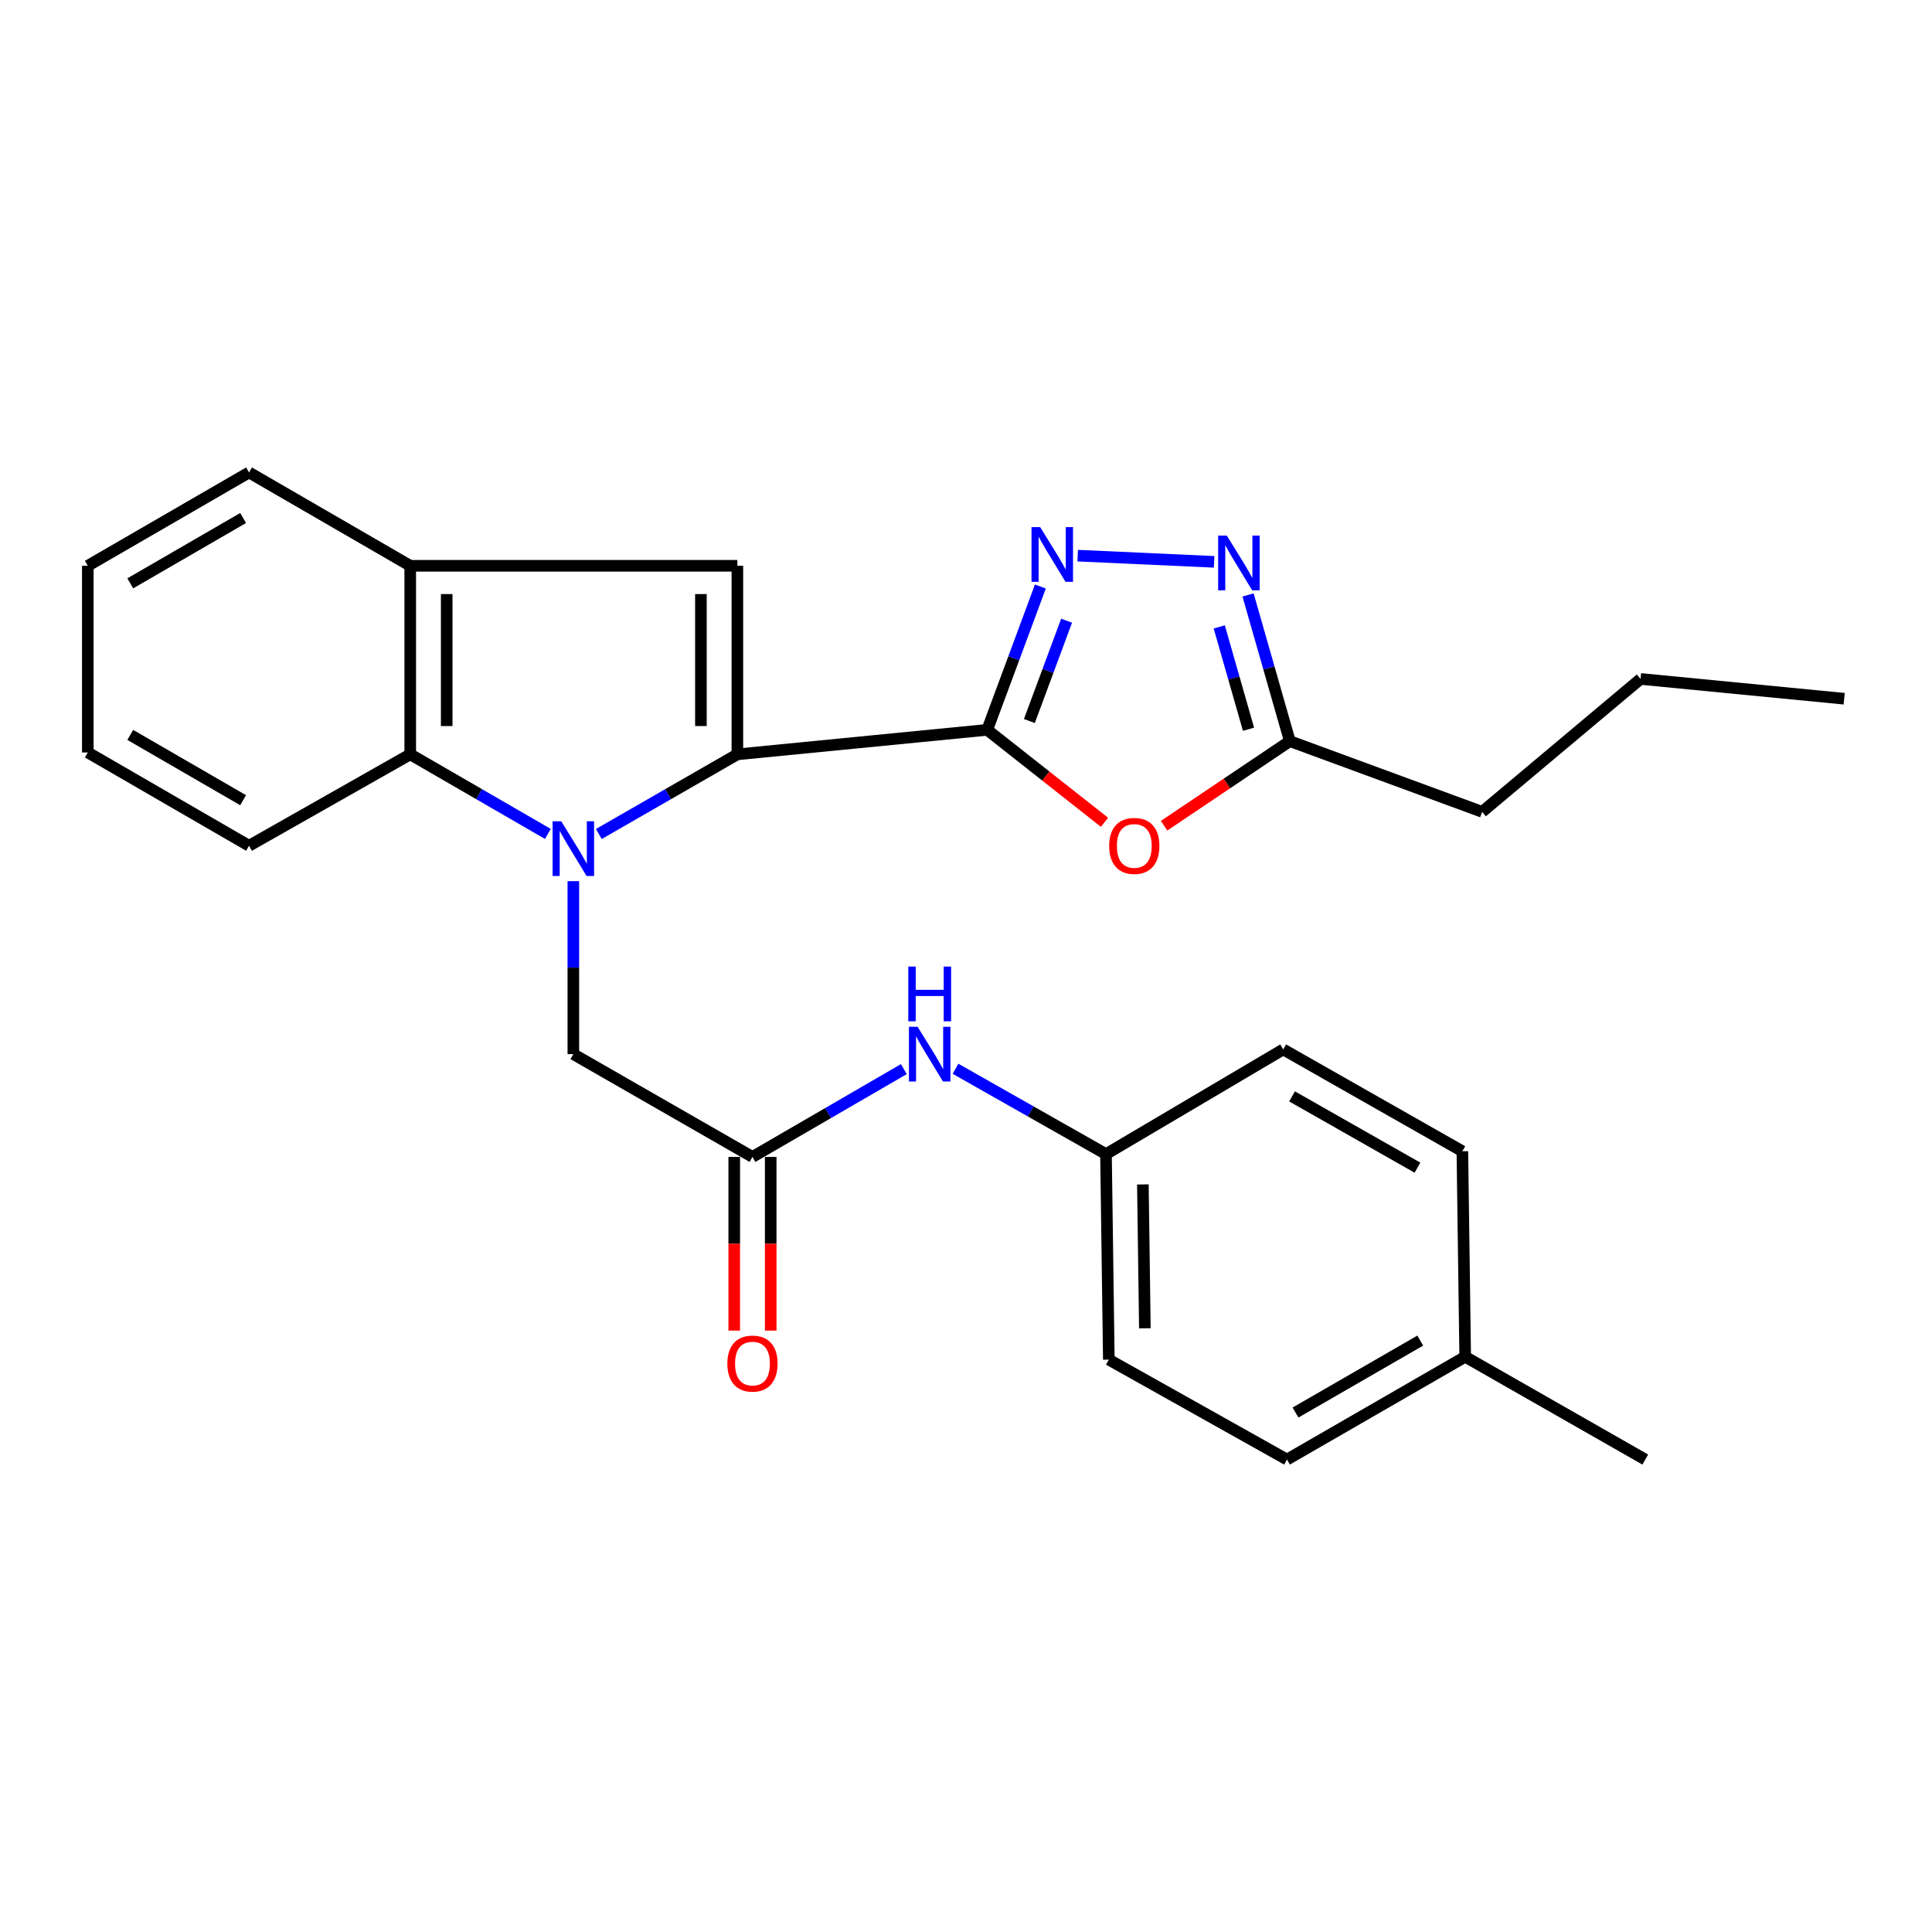 <?xml version='1.0' encoding='iso-8859-1'?>
<svg version='1.1' baseProfile='full'
              xmlns='http://www.w3.org/2000/svg'
                      xmlns:rdkit='http://www.rdkit.org/xml'
                      xmlns:xlink='http://www.w3.org/1999/xlink'
                  xml:space='preserve'
width='1000px' height='1000px' viewBox='0 0 1000 1000'>
<!-- END OF HEADER -->
<rect style='opacity:1.0;fill:#FFFFFF;stroke:none' width='1000' height='1000' x='0' y='0'> </rect>
<path class='bond-0' d='M 309.95,431.682 L 345.808,411.062' style='fill:none;fill-rule:evenodd;stroke:#0000FF;stroke-width:6px;stroke-linecap:butt;stroke-linejoin:miter;stroke-opacity:1' />
<path class='bond-0' d='M 345.808,411.062 L 381.666,390.443' style='fill:none;fill-rule:evenodd;stroke:#000000;stroke-width:6px;stroke-linecap:butt;stroke-linejoin:miter;stroke-opacity:1' />
<path class='bond-6' d='M 283.583,431.644 L 247.961,411.043' style='fill:none;fill-rule:evenodd;stroke:#0000FF;stroke-width:6px;stroke-linecap:butt;stroke-linejoin:miter;stroke-opacity:1' />
<path class='bond-6' d='M 247.961,411.043 L 212.339,390.443' style='fill:none;fill-rule:evenodd;stroke:#000000;stroke-width:6px;stroke-linecap:butt;stroke-linejoin:miter;stroke-opacity:1' />
<path class='bond-9' d='M 296.761,456.084 L 296.761,500.849' style='fill:none;fill-rule:evenodd;stroke:#0000FF;stroke-width:6px;stroke-linecap:butt;stroke-linejoin:miter;stroke-opacity:1' />
<path class='bond-9' d='M 296.761,500.849 L 296.761,545.614' style='fill:none;fill-rule:evenodd;stroke:#000000;stroke-width:6px;stroke-linecap:butt;stroke-linejoin:miter;stroke-opacity:1' />
<path class='bond-1' d='M 381.666,390.443 L 510.979,377.765' style='fill:none;fill-rule:evenodd;stroke:#000000;stroke-width:6px;stroke-linecap:butt;stroke-linejoin:miter;stroke-opacity:1' />
<path class='bond-3' d='M 381.666,390.443 L 381.666,292.85' style='fill:none;fill-rule:evenodd;stroke:#000000;stroke-width:6px;stroke-linecap:butt;stroke-linejoin:miter;stroke-opacity:1' />
<path class='bond-3' d='M 362.791,375.804 L 362.791,307.489' style='fill:none;fill-rule:evenodd;stroke:#000000;stroke-width:6px;stroke-linecap:butt;stroke-linejoin:miter;stroke-opacity:1' />
<path class='bond-2' d='M 510.979,377.765 L 524.739,340.672' style='fill:none;fill-rule:evenodd;stroke:#000000;stroke-width:6px;stroke-linecap:butt;stroke-linejoin:miter;stroke-opacity:1' />
<path class='bond-2' d='M 524.739,340.672 L 538.499,303.579' style='fill:none;fill-rule:evenodd;stroke:#0000FF;stroke-width:6px;stroke-linecap:butt;stroke-linejoin:miter;stroke-opacity:1' />
<path class='bond-2' d='M 532.803,373.202 L 542.435,347.237' style='fill:none;fill-rule:evenodd;stroke:#000000;stroke-width:6px;stroke-linecap:butt;stroke-linejoin:miter;stroke-opacity:1' />
<path class='bond-2' d='M 542.435,347.237 L 552.067,321.271' style='fill:none;fill-rule:evenodd;stroke:#0000FF;stroke-width:6px;stroke-linecap:butt;stroke-linejoin:miter;stroke-opacity:1' />
<path class='bond-4' d='M 510.979,377.765 L 541.331,401.688' style='fill:none;fill-rule:evenodd;stroke:#000000;stroke-width:6px;stroke-linecap:butt;stroke-linejoin:miter;stroke-opacity:1' />
<path class='bond-4' d='M 541.331,401.688 L 571.684,425.61' style='fill:none;fill-rule:evenodd;stroke:#FF0000;stroke-width:6px;stroke-linecap:butt;stroke-linejoin:miter;stroke-opacity:1' />
<path class='bond-5' d='M 557.807,287.597 L 628.428,290.809' style='fill:none;fill-rule:evenodd;stroke:#0000FF;stroke-width:6px;stroke-linecap:butt;stroke-linejoin:miter;stroke-opacity:1' />
<path class='bond-27' d='M 381.666,292.85 L 212.339,292.85' style='fill:none;fill-rule:evenodd;stroke:#000000;stroke-width:6px;stroke-linecap:butt;stroke-linejoin:miter;stroke-opacity:1' />
<path class='bond-8' d='M 602.533,427.391 L 635.075,405.504' style='fill:none;fill-rule:evenodd;stroke:#FF0000;stroke-width:6px;stroke-linecap:butt;stroke-linejoin:miter;stroke-opacity:1' />
<path class='bond-8' d='M 635.075,405.504 L 667.618,383.616' style='fill:none;fill-rule:evenodd;stroke:#000000;stroke-width:6px;stroke-linecap:butt;stroke-linejoin:miter;stroke-opacity:1' />
<path class='bond-29' d='M 645.989,307.95 L 656.804,345.783' style='fill:none;fill-rule:evenodd;stroke:#0000FF;stroke-width:6px;stroke-linecap:butt;stroke-linejoin:miter;stroke-opacity:1' />
<path class='bond-29' d='M 656.804,345.783 L 667.618,383.616' style='fill:none;fill-rule:evenodd;stroke:#000000;stroke-width:6px;stroke-linecap:butt;stroke-linejoin:miter;stroke-opacity:1' />
<path class='bond-29' d='M 631.086,324.488 L 638.656,350.971' style='fill:none;fill-rule:evenodd;stroke:#0000FF;stroke-width:6px;stroke-linecap:butt;stroke-linejoin:miter;stroke-opacity:1' />
<path class='bond-29' d='M 638.656,350.971 L 646.226,377.454' style='fill:none;fill-rule:evenodd;stroke:#000000;stroke-width:6px;stroke-linecap:butt;stroke-linejoin:miter;stroke-opacity:1' />
<path class='bond-7' d='M 212.339,390.443 L 212.339,292.85' style='fill:none;fill-rule:evenodd;stroke:#000000;stroke-width:6px;stroke-linecap:butt;stroke-linejoin:miter;stroke-opacity:1' />
<path class='bond-7' d='M 231.213,375.804 L 231.213,307.489' style='fill:none;fill-rule:evenodd;stroke:#000000;stroke-width:6px;stroke-linecap:butt;stroke-linejoin:miter;stroke-opacity:1' />
<path class='bond-19' d='M 212.339,390.443 L 128.902,437.766' style='fill:none;fill-rule:evenodd;stroke:#000000;stroke-width:6px;stroke-linecap:butt;stroke-linejoin:miter;stroke-opacity:1' />
<path class='bond-20' d='M 212.339,292.85 L 128.902,244.541' style='fill:none;fill-rule:evenodd;stroke:#000000;stroke-width:6px;stroke-linecap:butt;stroke-linejoin:miter;stroke-opacity:1' />
<path class='bond-21' d='M 667.618,383.616 L 767.161,420.212' style='fill:none;fill-rule:evenodd;stroke:#000000;stroke-width:6px;stroke-linecap:butt;stroke-linejoin:miter;stroke-opacity:1' />
<path class='bond-10' d='M 296.761,545.614 L 389.478,598.82' style='fill:none;fill-rule:evenodd;stroke:#000000;stroke-width:6px;stroke-linecap:butt;stroke-linejoin:miter;stroke-opacity:1' />
<path class='bond-11' d='M 389.478,598.82 L 428.648,576.1' style='fill:none;fill-rule:evenodd;stroke:#000000;stroke-width:6px;stroke-linecap:butt;stroke-linejoin:miter;stroke-opacity:1' />
<path class='bond-11' d='M 428.648,576.1 L 467.818,553.381' style='fill:none;fill-rule:evenodd;stroke:#0000FF;stroke-width:6px;stroke-linecap:butt;stroke-linejoin:miter;stroke-opacity:1' />
<path class='bond-12' d='M 380.041,598.82 L 380.041,643.765' style='fill:none;fill-rule:evenodd;stroke:#000000;stroke-width:6px;stroke-linecap:butt;stroke-linejoin:miter;stroke-opacity:1' />
<path class='bond-12' d='M 380.041,643.765 L 380.041,688.711' style='fill:none;fill-rule:evenodd;stroke:#FF0000;stroke-width:6px;stroke-linecap:butt;stroke-linejoin:miter;stroke-opacity:1' />
<path class='bond-12' d='M 398.915,598.82 L 398.915,643.765' style='fill:none;fill-rule:evenodd;stroke:#000000;stroke-width:6px;stroke-linecap:butt;stroke-linejoin:miter;stroke-opacity:1' />
<path class='bond-12' d='M 398.915,643.765 L 398.915,688.711' style='fill:none;fill-rule:evenodd;stroke:#FF0000;stroke-width:6px;stroke-linecap:butt;stroke-linejoin:miter;stroke-opacity:1' />
<path class='bond-13' d='M 494.572,553.192 L 533.515,575.277' style='fill:none;fill-rule:evenodd;stroke:#0000FF;stroke-width:6px;stroke-linecap:butt;stroke-linejoin:miter;stroke-opacity:1' />
<path class='bond-13' d='M 533.515,575.277 L 572.458,597.362' style='fill:none;fill-rule:evenodd;stroke:#000000;stroke-width:6px;stroke-linecap:butt;stroke-linejoin:miter;stroke-opacity:1' />
<path class='bond-15' d='M 572.458,597.362 L 664.189,543.181' style='fill:none;fill-rule:evenodd;stroke:#000000;stroke-width:6px;stroke-linecap:butt;stroke-linejoin:miter;stroke-opacity:1' />
<path class='bond-16' d='M 572.458,597.362 L 573.926,703.742' style='fill:none;fill-rule:evenodd;stroke:#000000;stroke-width:6px;stroke-linecap:butt;stroke-linejoin:miter;stroke-opacity:1' />
<path class='bond-16' d='M 591.551,613.059 L 592.579,687.525' style='fill:none;fill-rule:evenodd;stroke:#000000;stroke-width:6px;stroke-linecap:butt;stroke-linejoin:miter;stroke-opacity:1' />
<path class='bond-14' d='M 758.385,702.264 L 666.15,755.459' style='fill:none;fill-rule:evenodd;stroke:#000000;stroke-width:6px;stroke-linecap:butt;stroke-linejoin:miter;stroke-opacity:1' />
<path class='bond-14' d='M 735.12,693.893 L 670.555,731.129' style='fill:none;fill-rule:evenodd;stroke:#000000;stroke-width:6px;stroke-linecap:butt;stroke-linejoin:miter;stroke-opacity:1' />
<path class='bond-22' d='M 758.385,702.264 L 851.584,755.459' style='fill:none;fill-rule:evenodd;stroke:#000000;stroke-width:6px;stroke-linecap:butt;stroke-linejoin:miter;stroke-opacity:1' />
<path class='bond-30' d='M 758.385,702.264 L 756.917,595.884' style='fill:none;fill-rule:evenodd;stroke:#000000;stroke-width:6px;stroke-linecap:butt;stroke-linejoin:miter;stroke-opacity:1' />
<path class='bond-18' d='M 664.189,543.181 L 756.917,595.884' style='fill:none;fill-rule:evenodd;stroke:#000000;stroke-width:6px;stroke-linecap:butt;stroke-linejoin:miter;stroke-opacity:1' />
<path class='bond-18' d='M 668.772,567.496 L 733.681,604.388' style='fill:none;fill-rule:evenodd;stroke:#000000;stroke-width:6px;stroke-linecap:butt;stroke-linejoin:miter;stroke-opacity:1' />
<path class='bond-17' d='M 573.926,703.742 L 666.15,755.459' style='fill:none;fill-rule:evenodd;stroke:#000000;stroke-width:6px;stroke-linecap:butt;stroke-linejoin:miter;stroke-opacity:1' />
<path class='bond-24' d='M 128.902,437.766 L 45.455,389.478' style='fill:none;fill-rule:evenodd;stroke:#000000;stroke-width:6px;stroke-linecap:butt;stroke-linejoin:miter;stroke-opacity:1' />
<path class='bond-24' d='M 125.838,414.186 L 67.425,380.384' style='fill:none;fill-rule:evenodd;stroke:#000000;stroke-width:6px;stroke-linecap:butt;stroke-linejoin:miter;stroke-opacity:1' />
<path class='bond-28' d='M 128.902,244.541 L 45.455,292.85' style='fill:none;fill-rule:evenodd;stroke:#000000;stroke-width:6px;stroke-linecap:butt;stroke-linejoin:miter;stroke-opacity:1' />
<path class='bond-28' d='M 125.841,268.122 L 67.428,301.938' style='fill:none;fill-rule:evenodd;stroke:#000000;stroke-width:6px;stroke-linecap:butt;stroke-linejoin:miter;stroke-opacity:1' />
<path class='bond-23' d='M 767.161,420.212 L 849.141,351.414' style='fill:none;fill-rule:evenodd;stroke:#000000;stroke-width:6px;stroke-linecap:butt;stroke-linejoin:miter;stroke-opacity:1' />
<path class='bond-26' d='M 849.141,351.414 L 954.545,361.659' style='fill:none;fill-rule:evenodd;stroke:#000000;stroke-width:6px;stroke-linecap:butt;stroke-linejoin:miter;stroke-opacity:1' />
<path class='bond-25' d='M 45.455,389.478 L 45.455,292.85' style='fill:none;fill-rule:evenodd;stroke:#000000;stroke-width:6px;stroke-linecap:butt;stroke-linejoin:miter;stroke-opacity:1' />
<path  class='atom-0' d='M 290.501 425.105
L 299.781 440.105
Q 300.701 441.585, 302.181 444.265
Q 303.661 446.945, 303.741 447.105
L 303.741 425.105
L 307.501 425.105
L 307.501 453.425
L 303.621 453.425
L 293.661 437.025
Q 292.501 435.105, 291.261 432.905
Q 290.061 430.705, 289.701 430.025
L 289.701 453.425
L 286.021 453.425
L 286.021 425.105
L 290.501 425.105
' fill='#0000FF'/>
<path  class='atom-3' d='M 538.389 272.839
L 547.669 287.839
Q 548.589 289.319, 550.069 291.999
Q 551.549 294.679, 551.629 294.839
L 551.629 272.839
L 555.389 272.839
L 555.389 301.159
L 551.509 301.159
L 541.549 284.759
Q 540.389 282.839, 539.149 280.639
Q 537.949 278.439, 537.589 277.759
L 537.589 301.159
L 533.909 301.159
L 533.909 272.839
L 538.389 272.839
' fill='#0000FF'/>
<path  class='atom-5' d='M 574.107 437.846
Q 574.107 431.046, 577.467 427.246
Q 580.827 423.446, 587.107 423.446
Q 593.387 423.446, 596.747 427.246
Q 600.107 431.046, 600.107 437.846
Q 600.107 444.726, 596.707 448.646
Q 593.307 452.526, 587.107 452.526
Q 580.867 452.526, 577.467 448.646
Q 574.107 444.766, 574.107 437.846
M 587.107 449.326
Q 591.427 449.326, 593.747 446.446
Q 596.107 443.526, 596.107 437.846
Q 596.107 432.286, 593.747 429.486
Q 591.427 426.646, 587.107 426.646
Q 582.787 426.646, 580.427 429.446
Q 578.107 432.246, 578.107 437.846
Q 578.107 443.566, 580.427 446.446
Q 582.787 449.326, 587.107 449.326
' fill='#FF0000'/>
<path  class='atom-6' d='M 634.996 277.232
L 644.276 292.232
Q 645.196 293.712, 646.676 296.392
Q 648.156 299.072, 648.236 299.232
L 648.236 277.232
L 651.996 277.232
L 651.996 305.552
L 648.116 305.552
L 638.156 289.152
Q 636.996 287.232, 635.756 285.032
Q 634.556 282.832, 634.196 282.152
L 634.196 305.552
L 630.516 305.552
L 630.516 277.232
L 634.996 277.232
' fill='#0000FF'/>
<path  class='atom-12' d='M 474.949 531.454
L 484.229 546.454
Q 485.149 547.934, 486.629 550.614
Q 488.109 553.294, 488.189 553.454
L 488.189 531.454
L 491.949 531.454
L 491.949 559.774
L 488.069 559.774
L 478.109 543.374
Q 476.949 541.454, 475.709 539.254
Q 474.509 537.054, 474.149 536.374
L 474.149 559.774
L 470.469 559.774
L 470.469 531.454
L 474.949 531.454
' fill='#0000FF'/>
<path  class='atom-12' d='M 470.129 500.302
L 473.969 500.302
L 473.969 512.342
L 488.449 512.342
L 488.449 500.302
L 492.289 500.302
L 492.289 528.622
L 488.449 528.622
L 488.449 515.542
L 473.969 515.542
L 473.969 528.622
L 470.129 528.622
L 470.129 500.302
' fill='#0000FF'/>
<path  class='atom-13' d='M 376.478 705.783
Q 376.478 698.983, 379.838 695.183
Q 383.198 691.383, 389.478 691.383
Q 395.758 691.383, 399.118 695.183
Q 402.478 698.983, 402.478 705.783
Q 402.478 712.663, 399.078 716.583
Q 395.678 720.463, 389.478 720.463
Q 383.238 720.463, 379.838 716.583
Q 376.478 712.703, 376.478 705.783
M 389.478 717.263
Q 393.798 717.263, 396.118 714.383
Q 398.478 711.463, 398.478 705.783
Q 398.478 700.223, 396.118 697.423
Q 393.798 694.583, 389.478 694.583
Q 385.158 694.583, 382.798 697.383
Q 380.478 700.183, 380.478 705.783
Q 380.478 711.503, 382.798 714.383
Q 385.158 717.263, 389.478 717.263
' fill='#FF0000'/>
</svg>
